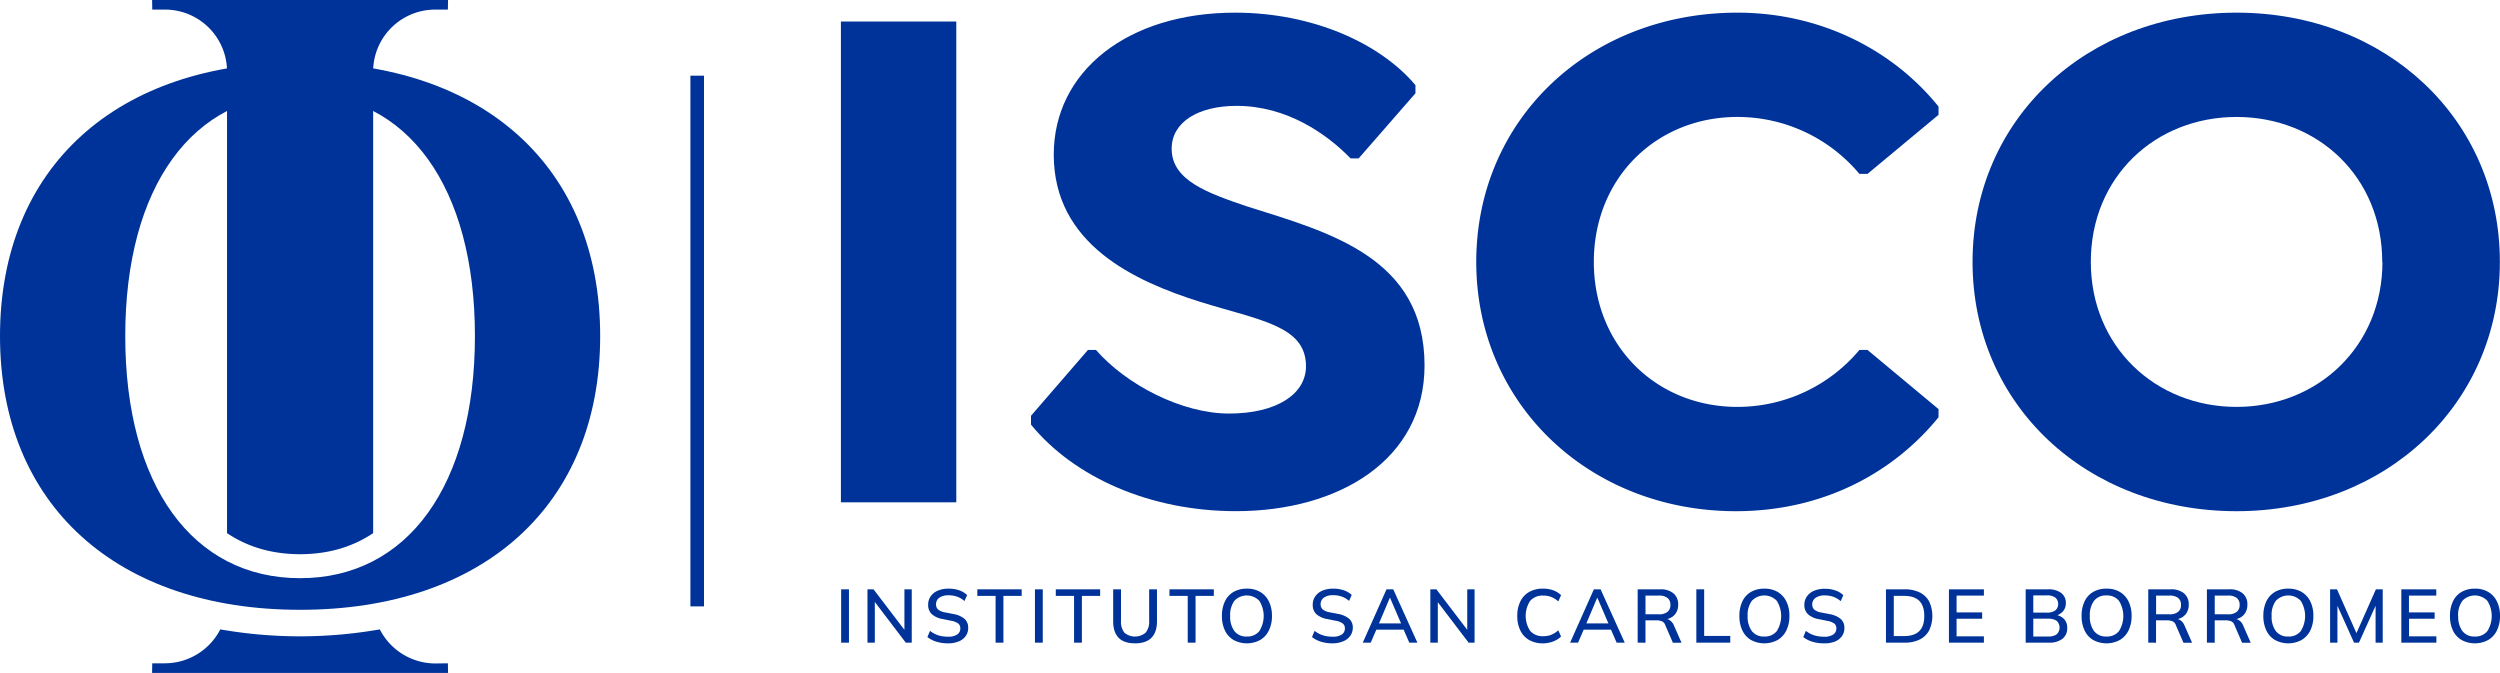 <svg xmlns="http://www.w3.org/2000/svg" viewBox="0 0 958.05 257.93"><defs><style>.cls-1{fill:none;stroke:#039;stroke-miterlimit:10;stroke-width:5.21px;}.cls-2{fill:#039;}</style></defs><g id="Capa_2" data-name="Capa 2"><g id="Capa_1-2" data-name="Capa 1"><line class="cls-1" x1="267.18" y1="29" x2="267.18" y2="232.38"/><path class="cls-2" d="M230,128.79c0,64.76-44.79,104.9-115,104.9S0,193.55,0,128.79,44.79,23.88,115,23.88,230,64,230,128.79Zm-48,0C182,71.55,156.2,36,115,36S48,71.55,48,128.79s25.83,92.78,67,92.78S182,186,182,128.79Z"/><path class="cls-2" d="M63.07,3.68A23.77,23.77,0,0,1,87,26.7V204.31c8,5.36,17.34,8.07,28,8.07s20-2.71,28-8.07V26.62A23.78,23.78,0,0,1,166.92,3.68h4.72L171.7,0H58.29l.06,3.68Z"/><path class="cls-2" d="M166.92,254.25a23.93,23.93,0,0,1-21.37-13.06,176.61,176.61,0,0,1-61.13,0,23.91,23.91,0,0,1-21.35,13H58.34l-.06,3.68H171.7l-.06-3.68Z"/><path class="cls-2" d="M322.34,246.28V225.84h3v20.44Z"/><path class="cls-2" d="M332.43,246.28V225.84h2.32l12.56,16.47h-.72V225.84h2.81v20.44h-2.29l-12.53-16.47h.67v16.47Z"/><path class="cls-2" d="M363.35,246.54a14.86,14.86,0,0,1-4.47-.62,11,11,0,0,1-3.48-1.78l1-2.38a10.85,10.85,0,0,0,2,1.25,11.08,11.08,0,0,0,2.26.74,13.45,13.45,0,0,0,2.63.24,6,6,0,0,0,3.58-.87,2.74,2.74,0,0,0,1.14-2.29,2.31,2.31,0,0,0-.79-1.88,6.54,6.54,0,0,0-2.8-1.08l-3.16-.64a8.3,8.3,0,0,1-4.19-1.89,4.77,4.77,0,0,1-1.38-3.61,5.44,5.44,0,0,1,1-3.25,6.25,6.25,0,0,1,2.74-2.15,10.35,10.35,0,0,1,4.1-.75,12.2,12.2,0,0,1,4,.62,8.19,8.19,0,0,1,3.08,1.84l-1,2.29a8.81,8.81,0,0,0-2.78-1.66,9.81,9.81,0,0,0-3.37-.54,5.77,5.77,0,0,0-3.49.93,3,3,0,0,0-1.26,2.52,2.56,2.56,0,0,0,.79,2,5.68,5.68,0,0,0,2.66,1.1l3.16.61a9.25,9.25,0,0,1,4.32,1.87,4.44,4.44,0,0,1,1.39,3.47,5.22,5.22,0,0,1-.94,3.1,6.08,6.08,0,0,1-2.68,2.07A10.38,10.38,0,0,1,363.35,246.54Z"/><path class="cls-2" d="M381.53,246.28V228.36h-7v-2.52h17v2.52h-7v17.92Z"/><path class="cls-2" d="M396.61,246.28V225.84h3v20.44Z"/><path class="cls-2" d="M411.6,246.28V228.36h-7v-2.52h17v2.52h-7v17.92Z"/><path class="cls-2" d="M435,246.54q-4.28,0-6.34-2.14t-2.07-6.35V225.84h3V238a6.66,6.66,0,0,0,1.29,4.45,6.3,6.3,0,0,0,8.14,0,6.41,6.41,0,0,0,1.36-4.45V225.84h3v12.21q0,4.2-2.12,6.35T435,246.54Z"/><path class="cls-2" d="M455.16,246.28V228.36h-7v-2.52h17v2.52h-7v17.92Z"/><path class="cls-2" d="M468.27,236.05a12.75,12.75,0,0,1,1.13-5.57,8.23,8.23,0,0,1,3.29-3.63,10,10,0,0,1,5.15-1.27,9.8,9.8,0,0,1,5.1,1.27,8.53,8.53,0,0,1,3.32,3.63,12.13,12.13,0,0,1,1.18,5.54,12.34,12.34,0,0,1-1.18,5.58,8.55,8.55,0,0,1-3.33,3.65,10.77,10.77,0,0,1-10.22,0,8.42,8.42,0,0,1-3.3-3.65A12.67,12.67,0,0,1,468.27,236.05Zm3.16,0a9.28,9.28,0,0,0,1.62,5.8,5.71,5.71,0,0,0,4.79,2.08,5.77,5.77,0,0,0,4.75-2.07,10.87,10.87,0,0,0,0-11.61,6.58,6.58,0,0,0-9.56,0A9.16,9.16,0,0,0,471.43,236.05Z"/><path class="cls-2" d="M510.72,246.54a14.8,14.8,0,0,1-4.46-.62,10.79,10.79,0,0,1-3.48-1.78l1-2.38a11.26,11.26,0,0,0,2,1.25,10.88,10.88,0,0,0,2.26.74,13.42,13.42,0,0,0,2.62.24,6,6,0,0,0,3.59-.87,2.74,2.74,0,0,0,1.14-2.29,2.31,2.31,0,0,0-.8-1.88,6.43,6.43,0,0,0-2.8-1.08l-3.16-.64a8.39,8.39,0,0,1-4.19-1.89,4.76,4.76,0,0,1-1.37-3.61,5.44,5.44,0,0,1,1-3.25,6.31,6.31,0,0,1,2.74-2.15,10.4,10.4,0,0,1,4.11-.75,12.2,12.2,0,0,1,4,.62A8.08,8.08,0,0,1,518,228l-1,2.29a8.74,8.74,0,0,0-2.79-1.66,9.75,9.75,0,0,0-3.36-.54,5.8,5.8,0,0,0-3.5.93,3,3,0,0,0-1.26,2.52,2.57,2.57,0,0,0,.8,2,5.68,5.68,0,0,0,2.65,1.1l3.16.61a9.16,9.16,0,0,1,4.32,1.87,4.45,4.45,0,0,1,1.4,3.47,5.22,5.22,0,0,1-1,3.1,6,6,0,0,1-2.68,2.07A10.35,10.35,0,0,1,510.72,246.54Z"/><path class="cls-2" d="M522.24,246.28l9.1-20.44h2.58l9.25,20.44h-3.1l-2.52-5.8,1.27.81H526.44l1.36-.81-2.52,5.8Zm10.35-17.14-4.41,10.42-.69-.67h10.29l-.58.67-4.49-10.42Z"/><path class="cls-2" d="M548.13,246.28V225.84h2.32L563,242.31h-.72V225.84h2.81v20.44h-2.29l-12.53-16.47H551v16.47Z"/><path class="cls-2" d="M591.34,246.54a10.49,10.49,0,0,1-5.33-1.27,8.45,8.45,0,0,1-3.38-3.64,12.47,12.47,0,0,1-1.18-5.58,12.34,12.34,0,0,1,1.18-5.57,8.42,8.42,0,0,1,3.38-3.63,10.49,10.49,0,0,1,5.33-1.27,11.22,11.22,0,0,1,3.89.63,8.77,8.77,0,0,1,3,1.86l-1.05,2.41a9.47,9.47,0,0,0-2.71-1.71,8.24,8.24,0,0,0-3.06-.53,6.28,6.28,0,0,0-5,2,10.47,10.47,0,0,0,0,11.56,6.26,6.26,0,0,0,5,2,8.24,8.24,0,0,0,3.06-.53,9.2,9.2,0,0,0,2.71-1.74l1.05,2.41a8.8,8.8,0,0,1-3,1.87A10.76,10.76,0,0,1,591.34,246.54Z"/><path class="cls-2" d="M601.7,246.28l9.1-20.44h2.58l9.25,20.44h-3.1l-2.52-5.8,1.27.81H605.9l1.36-.81-2.52,5.8Zm10.35-17.14-4.41,10.42-.69-.67h10.29l-.58.67-4.49-10.42Z"/><path class="cls-2" d="M627.59,246.28V225.84h8.65a7.5,7.5,0,0,1,5.07,1.55,5.42,5.42,0,0,1,1.8,4.34,5.83,5.83,0,0,1-.81,3.13,5.21,5.21,0,0,1-2.29,2,8.19,8.19,0,0,1-3.48.68l.46-.46h.78a3.77,3.77,0,0,1,2.13.61,4.44,4.44,0,0,1,1.56,1.94l2.92,6.67h-3.3l-2.9-6.7a2.38,2.38,0,0,0-1.35-1.53,6.18,6.18,0,0,0-2.25-.35h-4v8.58Zm3-10.87h5.13a5,5,0,0,0,3.29-.93,3.26,3.26,0,0,0,1.12-2.67,3.21,3.21,0,0,0-1.12-2.67,5.14,5.14,0,0,0-3.29-.9h-5.13Z"/><path class="cls-2" d="M650.07,246.28V225.84h3V243.7h10v2.58Z"/><path class="cls-2" d="M666.57,236.05a12.75,12.75,0,0,1,1.13-5.57,8.23,8.23,0,0,1,3.29-3.63,10,10,0,0,1,5.15-1.27,9.8,9.8,0,0,1,5.1,1.27,8.53,8.53,0,0,1,3.32,3.63,12.13,12.13,0,0,1,1.18,5.54,12.34,12.34,0,0,1-1.18,5.58,8.55,8.55,0,0,1-3.33,3.65,10.77,10.77,0,0,1-10.22,0,8.42,8.42,0,0,1-3.3-3.65A12.67,12.67,0,0,1,666.57,236.05Zm3.16,0a9.28,9.28,0,0,0,1.62,5.8,5.71,5.71,0,0,0,4.79,2.08,5.8,5.8,0,0,0,4.76-2.07,10.9,10.9,0,0,0,0-11.61,6.58,6.58,0,0,0-9.56,0A9.16,9.16,0,0,0,669.73,236.05Z"/><path class="cls-2" d="M699,246.54a14.91,14.91,0,0,1-4.47-.62,11,11,0,0,1-3.48-1.78l1-2.38a11.53,11.53,0,0,0,2,1.25,11,11,0,0,0,2.27.74A13.35,13.35,0,0,0,699,244a5.93,5.93,0,0,0,3.58-.87,2.75,2.75,0,0,0,1.15-2.29A2.31,2.31,0,0,0,703,239a6.43,6.43,0,0,0-2.8-1.08l-3.16-.64a8.35,8.35,0,0,1-4.19-1.89,4.77,4.77,0,0,1-1.38-3.61,5.44,5.44,0,0,1,1-3.25,6.31,6.31,0,0,1,2.74-2.15,10.38,10.38,0,0,1,4.1-.75,12.16,12.16,0,0,1,4,.62,8.12,8.12,0,0,1,3.08,1.84l-1,2.29a8.81,8.81,0,0,0-2.78-1.66,9.81,9.81,0,0,0-3.37-.54,5.77,5.77,0,0,0-3.49.93,3,3,0,0,0-1.26,2.52,2.54,2.54,0,0,0,.8,2,5.63,5.63,0,0,0,2.65,1.1l3.16.61a9.25,9.25,0,0,1,4.32,1.87,4.44,4.44,0,0,1,1.39,3.47,5.22,5.22,0,0,1-.94,3.1,6.08,6.08,0,0,1-2.68,2.07A10.35,10.35,0,0,1,699,246.54Z"/><path class="cls-2" d="M722.74,246.28V225.84h7.08a12.91,12.91,0,0,1,5.84,1.19,8.16,8.16,0,0,1,3.63,3.46,13.11,13.11,0,0,1,0,11.09,8.19,8.19,0,0,1-3.63,3.5,12.91,12.91,0,0,1-5.84,1.2Zm3-2.52h3.88q3.95,0,5.88-1.91t1.92-5.8q0-3.88-1.92-5.79t-5.88-1.9h-3.88Z"/><path class="cls-2" d="M746.87,246.28V225.84h13.4v2.4H749.8v6.44h9.8v2.44h-9.8v6.73h10.47v2.43Z"/><path class="cls-2" d="M776.28,246.28V225.84h8.52a8.1,8.1,0,0,1,5.09,1.39,4.67,4.67,0,0,1,1.78,3.91,4.58,4.58,0,0,1-1.13,3.17,5.62,5.62,0,0,1-3.1,1.71v-.44a5.65,5.65,0,0,1,3.51,1.6,4.79,4.79,0,0,1,1.25,3.45,5.05,5.05,0,0,1-1.85,4.19,8.14,8.14,0,0,1-5.17,1.46Zm2.92-11.51h5.14a5.38,5.38,0,0,0,3.3-.84,3.31,3.31,0,0,0,0-4.93,5.38,5.38,0,0,0-3.3-.84H779.2Zm0,9.16h5.66a5.78,5.78,0,0,0,3.23-.78,3.54,3.54,0,0,0,0-5.28,5.78,5.78,0,0,0-3.23-.78H779.2Z"/><path class="cls-2" d="M797.71,236.05a12.61,12.61,0,0,1,1.13-5.57,8.23,8.23,0,0,1,3.29-3.63,9.93,9.93,0,0,1,5.15-1.27,9.8,9.8,0,0,1,5.1,1.27,8.53,8.53,0,0,1,3.32,3.63,12.26,12.26,0,0,1,1.17,5.54,12.47,12.47,0,0,1-1.17,5.58,8.55,8.55,0,0,1-3.33,3.65,10.79,10.79,0,0,1-10.23,0,8.4,8.4,0,0,1-3.29-3.65A12.67,12.67,0,0,1,797.71,236.05Zm3.16,0a9.28,9.28,0,0,0,1.62,5.8,5.69,5.69,0,0,0,4.79,2.08,5.78,5.78,0,0,0,4.75-2.07,10.92,10.92,0,0,0,0-11.61,5.79,5.79,0,0,0-4.77-2.06,5.71,5.71,0,0,0-4.79,2.06A9.16,9.16,0,0,0,800.87,236.05Z"/><path class="cls-2" d="M823.26,246.28V225.84h8.64a7.5,7.5,0,0,1,5.07,1.55,5.42,5.42,0,0,1,1.8,4.34,5.83,5.83,0,0,1-.81,3.13,5.16,5.16,0,0,1-2.29,2,8.19,8.19,0,0,1-3.48.68l.46-.46h.78a3.83,3.83,0,0,1,2.14.61,4.5,4.5,0,0,1,1.55,1.94l2.93,6.67h-3.31l-2.9-6.7a2.38,2.38,0,0,0-1.35-1.53,6.18,6.18,0,0,0-2.25-.35h-4v8.58Zm3-10.87h5.13a5.07,5.07,0,0,0,3.3-.93,3.29,3.29,0,0,0,1.11-2.67,3.23,3.23,0,0,0-1.11-2.67,5.19,5.19,0,0,0-3.3-.9h-5.13Z"/><path class="cls-2" d="M845.73,246.28V225.84h8.64a7.51,7.51,0,0,1,5.08,1.55,5.41,5.41,0,0,1,1.79,4.34,5.83,5.83,0,0,1-.81,3.13,5.1,5.1,0,0,1-2.29,2,8.12,8.12,0,0,1-3.48.68l.47-.46h.78a3.82,3.82,0,0,1,2.13.61,4.36,4.36,0,0,1,1.55,1.94l2.93,6.67h-3.31l-2.89-6.7a2.4,2.4,0,0,0-1.35-1.53,6.18,6.18,0,0,0-2.25-.35h-4v8.58Zm3-10.87h5.13a5,5,0,0,0,3.29-.93,3.29,3.29,0,0,0,1.12-2.67,3.24,3.24,0,0,0-1.12-2.67,5.14,5.14,0,0,0-3.29-.9h-5.13Z"/><path class="cls-2" d="M867.36,236.05a12.75,12.75,0,0,1,1.13-5.57,8.31,8.31,0,0,1,3.3-3.63,9.92,9.92,0,0,1,5.14-1.27,9.81,9.81,0,0,1,5.11,1.27,8.6,8.6,0,0,1,3.32,3.63,12.26,12.26,0,0,1,1.17,5.54,12.47,12.47,0,0,1-1.17,5.58,8.63,8.63,0,0,1-3.34,3.65,10.77,10.77,0,0,1-10.22,0,8.4,8.4,0,0,1-3.29-3.65A12.67,12.67,0,0,1,867.36,236.05Zm3.17,0a9.28,9.28,0,0,0,1.62,5.8,5.69,5.69,0,0,0,4.78,2.08,5.79,5.79,0,0,0,4.76-2.07,10.9,10.9,0,0,0,0-11.61,6.56,6.56,0,0,0-9.55,0A9.16,9.16,0,0,0,870.53,236.05Z"/><path class="cls-2" d="M892.94,246.28V225.84h2.64l7.89,17.77h-.87l7.89-17.77h2.61v20.44h-2.73V229.93h1L904,246.28h-1.88l-7.37-16.35h1v16.35Z"/><path class="cls-2" d="M920.23,246.28V225.84h13.4v2.4H923.16v6.44H933v2.44h-9.8v6.73h10.47v2.43Z"/><path class="cls-2" d="M938.88,236.05a12.61,12.61,0,0,1,1.13-5.57,8.23,8.23,0,0,1,3.29-3.63,10,10,0,0,1,5.15-1.27,9.8,9.8,0,0,1,5.1,1.27,8.53,8.53,0,0,1,3.32,3.63,12.26,12.26,0,0,1,1.18,5.54,12.47,12.47,0,0,1-1.18,5.58,8.55,8.55,0,0,1-3.33,3.65,10.79,10.79,0,0,1-10.23,0A8.46,8.46,0,0,1,940,241.6,12.67,12.67,0,0,1,938.88,236.05Zm3.16,0a9.28,9.28,0,0,0,1.62,5.8,5.69,5.69,0,0,0,4.79,2.08,5.77,5.77,0,0,0,4.75-2.07,10.87,10.87,0,0,0,0-11.61,6.58,6.58,0,0,0-9.56,0A9.16,9.16,0,0,0,942,236.05Z"/><path class="cls-2" d="M366.47,8.25V192.5H322.25V8.25Z"/><path class="cls-2" d="M395.1,162.73v-3.4l21.82-25.22H420c11.62,13.32,32.88,24.37,51,24.37s29.48-7.37,29.48-18.14c0-15.59-17.86-17.57-40.53-24.66-25.23-7.93-56.13-22.11-56.13-56.41,0-32,28.35-54.42,69.45-54.42,30.05,0,55.84,11.91,69.16,27.78v3.12L520.67,60.69h-3.12c-9.07-9.35-24.38-20.12-43.65-20.12C459.16,40.57,449,46.8,449,57c0,12.19,13.89,17,28.91,22.11,31.47,9.92,68,19.55,68,60.94,0,36-32.59,55.84-72.28,55.84C440.73,195.9,411.54,182.86,395.1,162.73Z"/><path class="cls-2" d="M565.73,100.37c0-54.7,43.37-95.52,100.06-95.52,31.74,0,59.52,14.17,77.1,36V44L715.67,66.64h-3.11a60.92,60.92,0,0,0-46.77-21.82c-30.9,0-55,23.24-55,55.55s24.09,55.56,55,55.56a60.92,60.92,0,0,0,46.77-21.82h3.11l27.22,22.67v3.12c-17.29,21.26-44.22,36-77.67,36C609.38,195.9,565.73,155.08,565.73,100.37Z"/><path class="cls-2" d="M755.92,100.37c0-54.7,43.65-95.52,101.19-95.52C914.37,4.85,958,45.67,958,100.37c0,54.43-43.65,95.53-100.91,95.53C799.57,195.9,755.92,155.08,755.92,100.37Zm157,0c0-32.59-24.66-55.55-55.84-55.55s-55.84,23-55.84,55.55c0,32.32,24.66,55.56,55.84,55.56S913,132.69,913,100.37Z"/></g></g></svg>